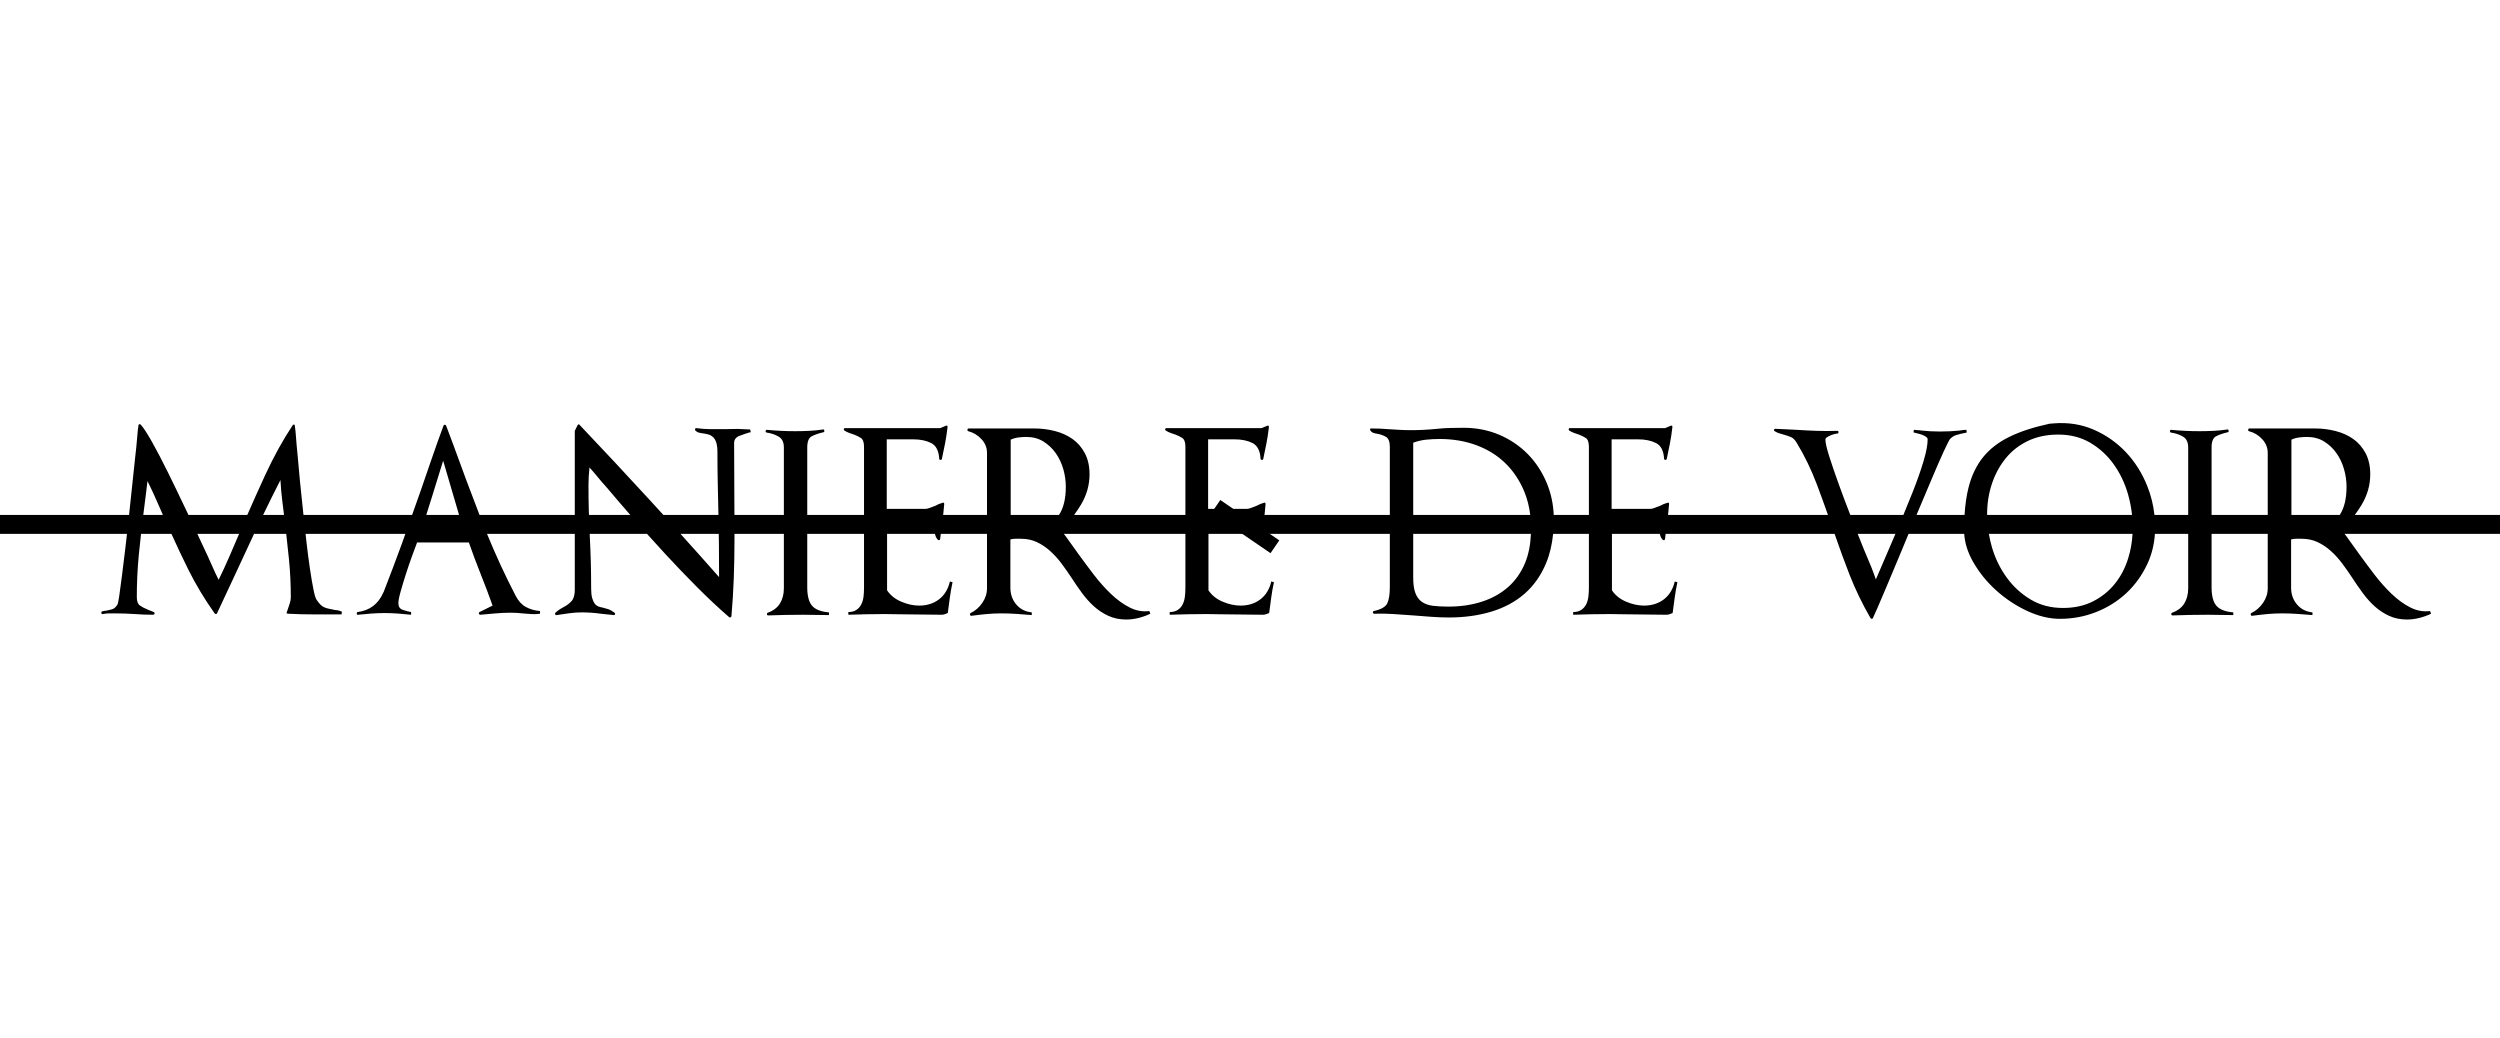 <svg width="130" height="54" viewBox="0 0 130 54" fill="none" xmlns="http://www.w3.org/2000/svg">
<path fill-rule="evenodd" clip-rule="evenodd" d="M130 27.76C127.306 27.76 124.611 27.76 121.916 27.76C121.999 27.863 122.085 27.98 122.176 28.112C122.327 28.329 122.49 28.556 122.663 28.791C122.917 29.143 123.187 29.506 123.47 29.877C123.754 30.247 124.053 30.582 124.364 30.883C124.678 31.182 125.001 31.417 125.339 31.588C125.674 31.759 126.015 31.82 126.363 31.774L126.415 31.914C126.217 32.008 126.012 32.082 125.799 32.135C125.584 32.188 125.374 32.215 125.165 32.215C124.817 32.215 124.504 32.15 124.226 32.02C123.948 31.891 123.699 31.726 123.479 31.526C123.259 31.326 123.054 31.097 122.864 30.838C122.672 30.579 122.49 30.315 122.316 30.044C122.153 29.797 121.982 29.553 121.803 29.311C121.624 29.07 121.427 28.853 121.212 28.659C120.999 28.465 120.767 28.309 120.518 28.191C120.268 28.074 119.988 28.015 119.676 28.015C119.583 28.015 119.489 28.015 119.398 28.015C119.316 28.015 119.229 28.027 119.137 28.05V30.555C119.137 30.897 119.238 31.188 119.441 31.429C119.643 31.67 119.913 31.809 120.248 31.844V31.984C119.981 31.961 119.72 31.941 119.457 31.923C119.197 31.905 118.934 31.896 118.667 31.896C118.402 31.896 118.143 31.908 117.895 31.931C117.646 31.955 117.388 31.984 117.121 32.02C117.087 32.032 117.06 32.017 117.044 31.976C117.025 31.935 117.036 31.902 117.069 31.879C117.312 31.762 117.514 31.585 117.678 31.35C117.84 31.114 117.922 30.862 117.922 30.591V27.76C116.948 27.76 115.975 27.76 115.002 27.76V30.538C115.002 30.985 115.086 31.306 115.254 31.5C115.421 31.694 115.714 31.809 116.131 31.844V31.984C115.899 31.984 115.676 31.982 115.462 31.976C115.248 31.97 115.031 31.967 114.81 31.967C114.498 31.967 114.191 31.97 113.89 31.976C113.589 31.982 113.282 31.991 112.969 32.002C112.934 32.002 112.914 31.982 112.908 31.941C112.902 31.899 112.918 31.873 112.952 31.861C113.241 31.756 113.453 31.594 113.586 31.376C113.718 31.159 113.786 30.897 113.786 30.591V27.76C113.209 27.76 112.633 27.76 112.056 27.76C112.019 28.318 111.888 28.841 111.66 29.33C111.388 29.912 111.025 30.415 110.574 30.838C110.122 31.261 109.599 31.59 109.001 31.826C108.406 32.061 107.777 32.179 107.117 32.179C106.573 32.179 106.008 32.044 105.424 31.774C104.838 31.502 104.303 31.15 103.817 30.714C103.33 30.279 102.929 29.785 102.61 29.232C102.33 28.746 102.173 28.255 102.138 27.76C101.174 27.76 100.21 27.76 99.246 27.76C99.111 28.083 98.979 28.404 98.848 28.72C98.686 29.108 98.529 29.483 98.379 29.841C98.228 30.2 98.09 30.529 97.962 30.83C97.835 31.129 97.722 31.394 97.623 31.623C97.525 31.853 97.446 32.026 97.389 32.144C97.378 32.167 97.36 32.179 97.337 32.179C97.313 32.179 97.29 32.167 97.268 32.144C96.84 31.402 96.474 30.647 96.173 29.877C95.9 29.178 95.644 28.472 95.399 27.76C92.471 27.76 89.542 27.76 86.613 27.76C86.604 27.846 86.596 27.933 86.583 28.015C86.583 28.05 86.568 28.074 86.54 28.085C86.511 28.097 86.485 28.091 86.462 28.068C86.403 28.009 86.366 27.95 86.348 27.891C86.336 27.852 86.322 27.805 86.307 27.76C85.479 27.76 84.65 27.76 83.821 27.76V30.697C83.995 30.956 84.241 31.153 84.56 31.288C84.877 31.423 85.187 31.491 85.489 31.491C85.894 31.491 86.238 31.382 86.523 31.165C86.806 30.947 86.993 30.638 87.087 30.238L87.225 30.274C87.168 30.544 87.122 30.806 87.087 31.058C87.052 31.312 87.017 31.573 86.982 31.844C86.982 31.879 86.959 31.896 86.913 31.896L86.896 31.914C86.803 31.949 86.728 31.967 86.67 31.967C86.403 31.967 86.134 31.964 85.862 31.958C85.59 31.952 85.321 31.949 85.055 31.949C84.822 31.949 84.597 31.946 84.377 31.941C84.156 31.935 83.931 31.931 83.7 31.931C83.387 31.931 83.072 31.935 82.753 31.941C82.434 31.946 82.119 31.955 81.806 31.967V31.826C81.98 31.826 82.121 31.788 82.232 31.711C82.341 31.635 82.425 31.538 82.484 31.42C82.542 31.303 82.578 31.171 82.597 31.023C82.613 30.877 82.623 30.726 82.623 30.573V27.76C82.002 27.76 81.382 27.76 80.762 27.76C80.706 28.321 80.587 28.828 80.4 29.276C80.134 29.918 79.763 30.447 79.288 30.865C78.814 31.282 78.24 31.594 77.569 31.8C76.897 32.005 76.156 32.109 75.345 32.109C75.043 32.109 74.734 32.097 74.416 32.073C74.097 32.05 73.787 32.026 73.487 32.002C73.15 31.979 72.811 31.955 72.47 31.931C72.129 31.908 71.79 31.902 71.454 31.914C71.419 31.914 71.399 31.893 71.393 31.853C71.387 31.812 71.402 31.785 71.437 31.774C71.819 31.691 72.053 31.555 72.141 31.367C72.228 31.18 72.271 30.897 72.271 30.52V27.76C70.058 27.76 67.845 27.76 65.632 27.76C65.622 27.846 65.615 27.933 65.601 28.015C65.601 28.05 65.587 28.074 65.557 28.085C65.529 28.097 65.503 28.091 65.48 28.068C65.422 28.009 65.384 27.95 65.367 27.891C65.355 27.852 65.341 27.805 65.326 27.76C64.497 27.76 63.669 27.76 62.84 27.76V30.697C63.013 30.956 63.26 31.153 63.578 31.288C63.897 31.423 64.207 31.491 64.507 31.491C64.912 31.491 65.257 31.382 65.541 31.165C65.825 30.947 66.013 30.638 66.106 30.238L66.245 30.274C66.186 30.544 66.14 30.806 66.106 31.058C66.071 31.312 66.036 31.573 66.001 31.844C66.001 31.879 65.978 31.896 65.931 31.896L65.914 31.914C65.821 31.949 65.746 31.967 65.688 31.967C65.422 31.967 65.152 31.964 64.881 31.958C64.609 31.952 64.339 31.949 64.073 31.949C63.841 31.949 63.615 31.946 63.396 31.941C63.176 31.935 62.949 31.931 62.718 31.931C62.405 31.931 62.09 31.935 61.772 31.941C61.453 31.946 61.138 31.955 60.824 31.967V31.826C60.998 31.826 61.14 31.788 61.25 31.711C61.36 31.635 61.445 31.538 61.502 31.42C61.559 31.303 61.598 31.171 61.614 31.023C61.633 30.877 61.641 30.726 61.641 30.573V27.76C59.534 27.76 57.426 27.76 55.319 27.76C55.401 27.863 55.488 27.98 55.579 28.112C55.729 28.329 55.892 28.556 56.065 28.791C56.32 29.143 56.589 29.506 56.873 29.877C57.156 30.247 57.455 30.582 57.768 30.883C58.081 31.182 58.404 31.417 58.741 31.588C59.076 31.759 59.418 31.82 59.765 31.774L59.817 31.914C59.62 32.008 59.415 32.082 59.201 32.135C58.986 32.188 58.775 32.215 58.566 32.215C58.219 32.215 57.907 32.15 57.628 32.02C57.35 31.891 57.102 31.726 56.881 31.526C56.662 31.326 56.456 31.097 56.265 30.838C56.074 30.579 55.892 30.315 55.719 30.044C55.555 29.797 55.385 29.553 55.205 29.311C55.026 29.07 54.83 28.853 54.615 28.659C54.401 28.465 54.169 28.309 53.921 28.191C53.671 28.074 53.39 28.015 53.078 28.015C52.985 28.015 52.893 28.015 52.8 28.015C52.718 28.015 52.631 28.027 52.54 28.05V30.555C52.54 30.897 52.64 31.188 52.843 31.429C53.045 31.67 53.315 31.809 53.651 31.844V31.984C53.385 31.961 53.121 31.941 52.86 31.923C52.6 31.905 52.336 31.896 52.07 31.896C51.804 31.896 51.546 31.908 51.297 31.931C51.049 31.955 50.79 31.984 50.524 32.02C50.49 32.032 50.463 32.017 50.447 31.976C50.428 31.935 50.437 31.902 50.471 31.879C50.715 31.762 50.918 31.585 51.08 31.35C51.242 31.114 51.324 30.862 51.324 30.591V27.76C50.523 27.76 49.721 27.76 48.92 27.76C48.91 27.846 48.904 27.933 48.89 28.015C48.89 28.05 48.876 28.074 48.847 28.085C48.819 28.097 48.792 28.091 48.769 28.068C48.711 28.009 48.673 27.95 48.656 27.891C48.644 27.852 48.629 27.805 48.615 27.76C47.786 27.76 46.957 27.76 46.128 27.76V30.697C46.302 30.956 46.548 31.153 46.867 31.288C47.186 31.423 47.494 31.491 47.796 31.491C48.201 31.491 48.546 31.382 48.83 31.165C49.114 30.947 49.301 30.638 49.394 30.238L49.533 30.274C49.475 30.544 49.429 30.806 49.394 31.058C49.359 31.312 49.325 31.573 49.29 31.844C49.29 31.879 49.267 31.896 49.22 31.896L49.203 31.914C49.11 31.949 49.035 31.967 48.977 31.967C48.711 31.967 48.442 31.964 48.17 31.958C47.898 31.952 47.627 31.949 47.361 31.949C47.13 31.949 46.904 31.946 46.684 31.941C46.464 31.935 46.239 31.931 46.006 31.931C45.695 31.931 45.378 31.935 45.061 31.941C44.742 31.946 44.426 31.955 44.114 31.967V31.826C44.286 31.826 44.429 31.788 44.538 31.711C44.649 31.635 44.733 31.538 44.79 31.42C44.849 31.303 44.886 31.171 44.904 31.023C44.921 30.877 44.929 30.726 44.929 30.573V27.76C43.945 27.76 42.961 27.76 41.977 27.76V30.538C41.977 30.985 42.06 31.306 42.229 31.5C42.395 31.694 42.689 31.809 43.106 31.844V31.984C42.874 31.984 42.65 31.982 42.437 31.976C42.222 31.97 42.005 31.967 41.785 31.967C41.473 31.967 41.165 31.97 40.864 31.976C40.563 31.982 40.257 31.991 39.944 32.002C39.908 32.002 39.888 31.982 39.883 31.941C39.877 31.899 39.892 31.873 39.927 31.861C40.215 31.756 40.427 31.594 40.56 31.376C40.693 31.159 40.761 30.897 40.761 30.591V27.76C39.905 27.76 39.049 27.76 38.193 27.76V28.015C38.193 28.697 38.181 29.371 38.158 30.035C38.134 30.7 38.093 31.367 38.035 32.037C38.035 32.061 38.02 32.082 37.992 32.1C37.963 32.117 37.937 32.114 37.914 32.091C37.358 31.609 36.802 31.088 36.246 30.529C35.691 29.971 35.143 29.4 34.604 28.817C34.28 28.467 33.961 28.115 33.643 27.76C32.65 27.76 31.657 27.76 30.665 27.76C30.667 27.81 30.668 27.859 30.67 27.909C30.694 28.356 30.71 28.803 30.723 29.25C30.733 29.697 30.74 30.149 30.74 30.608C30.74 30.809 30.757 30.97 30.792 31.093C30.827 31.217 30.87 31.314 30.922 31.385C30.974 31.455 31.038 31.505 31.114 31.535C31.189 31.564 31.267 31.585 31.347 31.597C31.441 31.62 31.532 31.647 31.626 31.676C31.718 31.706 31.828 31.768 31.956 31.861C31.98 31.885 31.988 31.911 31.982 31.941C31.976 31.97 31.956 31.984 31.921 31.984C31.805 31.973 31.693 31.961 31.582 31.949C31.472 31.938 31.359 31.926 31.244 31.914C31.081 31.891 30.916 31.873 30.749 31.861C30.58 31.85 30.415 31.844 30.253 31.844C30.045 31.844 29.831 31.858 29.611 31.888C29.39 31.917 29.171 31.949 28.95 31.984C28.915 31.997 28.89 31.984 28.872 31.949C28.855 31.914 28.858 31.885 28.881 31.861C28.974 31.779 29.057 31.715 29.133 31.668C29.208 31.62 29.281 31.579 29.349 31.544C29.489 31.473 29.613 31.376 29.724 31.253C29.834 31.129 29.889 30.932 29.889 30.661V27.76C28.367 27.76 26.845 27.76 25.325 27.76C25.772 28.853 26.266 29.927 26.813 30.979C26.953 31.25 27.129 31.444 27.342 31.561C27.558 31.679 27.803 31.75 28.081 31.774V31.914C27.919 31.938 27.766 31.944 27.621 31.931C27.476 31.92 27.323 31.908 27.16 31.896C27.067 31.885 26.972 31.876 26.874 31.87C26.775 31.864 26.674 31.861 26.57 31.861C26.304 31.861 26.036 31.873 25.772 31.896C25.504 31.92 25.238 31.944 24.972 31.967C24.937 31.967 24.914 31.949 24.902 31.914C24.891 31.879 24.902 31.85 24.937 31.826L25.614 31.491C25.418 30.938 25.213 30.394 24.998 29.859C24.784 29.324 24.578 28.773 24.381 28.209H21.688C21.631 28.362 21.547 28.588 21.436 28.888C21.327 29.188 21.219 29.5 21.115 29.824C21.012 30.147 20.918 30.453 20.838 30.741C20.756 31.029 20.716 31.238 20.716 31.367C20.716 31.544 20.791 31.659 20.942 31.711C21.092 31.764 21.237 31.803 21.377 31.826V31.967C21.156 31.944 20.93 31.923 20.699 31.905C20.468 31.888 20.236 31.879 20.003 31.879C19.772 31.879 19.54 31.888 19.309 31.905C19.077 31.923 18.846 31.944 18.615 31.967C18.58 31.979 18.559 31.961 18.553 31.914C18.548 31.867 18.562 31.838 18.597 31.826C19.233 31.744 19.679 31.402 19.935 30.803V30.821C20.271 29.962 20.594 29.103 20.908 28.244C20.966 28.084 21.022 27.921 21.079 27.76C19.349 27.76 17.619 27.76 15.889 27.76C15.906 27.907 15.922 28.056 15.938 28.2C15.996 28.712 16.057 29.179 16.121 29.603C16.184 30.026 16.245 30.383 16.303 30.67C16.361 30.959 16.419 31.138 16.476 31.208C16.605 31.397 16.725 31.517 16.841 31.57C16.957 31.623 17.096 31.662 17.259 31.685C17.339 31.709 17.423 31.723 17.511 31.729C17.597 31.736 17.687 31.762 17.779 31.809L17.762 31.949C17.298 31.949 16.829 31.949 16.355 31.949C15.891 31.949 15.435 31.938 14.982 31.914C14.913 31.914 14.89 31.885 14.913 31.826C14.925 31.803 14.933 31.779 14.939 31.756C14.945 31.732 14.953 31.709 14.965 31.685C15 31.579 15.035 31.473 15.07 31.367C15.105 31.261 15.122 31.162 15.122 31.067C15.122 30.397 15.091 29.735 15.026 29.082C14.983 28.643 14.935 28.202 14.884 27.76C14.327 27.76 13.77 27.76 13.211 27.76C12.841 28.547 12.47 29.343 12.1 30.149C11.96 30.444 11.824 30.735 11.691 31.023C11.557 31.312 11.423 31.603 11.283 31.896C11.271 31.92 11.254 31.931 11.23 31.931C11.207 31.931 11.184 31.92 11.161 31.896C10.628 31.144 10.168 30.377 9.78 29.593C9.478 28.985 9.192 28.373 8.914 27.76C8.387 27.76 7.86 27.76 7.334 27.76C7.292 28.129 7.253 28.496 7.217 28.862C7.149 29.579 7.114 30.309 7.114 31.05C7.114 31.261 7.166 31.406 7.27 31.482C7.375 31.558 7.501 31.626 7.653 31.685C7.698 31.709 7.762 31.736 7.843 31.764C7.924 31.794 7.977 31.815 8 31.826C8.035 31.85 8.046 31.879 8.035 31.914C8.024 31.949 8 31.967 7.965 31.967C7.803 31.967 7.644 31.964 7.488 31.958C7.331 31.952 7.172 31.944 7.009 31.931C6.847 31.92 6.685 31.911 6.524 31.905C6.361 31.899 6.199 31.896 6.037 31.896C5.921 31.896 5.805 31.896 5.69 31.896C5.585 31.896 5.47 31.908 5.342 31.931C5.308 31.944 5.285 31.926 5.273 31.879C5.261 31.832 5.273 31.803 5.308 31.791C5.399 31.768 5.47 31.756 5.516 31.756C5.643 31.732 5.753 31.706 5.846 31.676C5.938 31.647 6.025 31.567 6.107 31.438C6.13 31.402 6.162 31.25 6.202 30.979C6.242 30.709 6.288 30.365 6.34 29.947C6.393 29.529 6.451 29.056 6.515 28.527C6.545 28.273 6.574 28.018 6.603 27.76C4.402 27.76 2.202 27.76 0 27.76C0 27.457 0 27.15 0 26.777C2.237 26.777 4.474 26.777 6.711 26.777C6.764 26.268 6.817 25.765 6.871 25.271C6.929 24.736 6.98 24.245 7.027 23.798C7.074 23.41 7.108 23.065 7.131 22.766C7.154 22.465 7.178 22.251 7.201 22.121C7.201 22.086 7.215 22.065 7.244 22.059C7.273 22.053 7.299 22.062 7.322 22.086C7.461 22.239 7.658 22.541 7.913 22.994C8.167 23.448 8.443 23.974 8.738 24.574C9.033 25.174 9.34 25.809 9.658 26.48C9.707 26.581 9.753 26.678 9.8 26.777C10.82 26.777 11.84 26.777 12.86 26.777C13.158 26.095 13.463 25.409 13.784 24.715C14.236 23.739 14.716 22.869 15.226 22.103C15.248 22.08 15.272 22.071 15.295 22.077C15.319 22.083 15.33 22.103 15.33 22.139C15.354 22.28 15.374 22.477 15.392 22.73C15.409 22.983 15.435 23.275 15.469 23.603C15.504 24.039 15.547 24.515 15.599 25.033C15.652 25.55 15.707 26.08 15.764 26.621C15.77 26.674 15.775 26.724 15.781 26.777C17.663 26.777 19.546 26.777 21.429 26.777C21.561 26.401 21.698 26.028 21.829 25.651C22.037 25.062 22.239 24.477 22.435 23.895C22.633 23.313 22.841 22.728 23.061 22.139C23.072 22.103 23.096 22.086 23.131 22.086C23.166 22.086 23.188 22.103 23.2 22.139C23.258 22.304 23.319 22.465 23.383 22.624C23.446 22.783 23.507 22.945 23.565 23.109C24.004 24.327 24.462 25.55 24.935 26.777C26.586 26.777 28.237 26.777 29.889 26.777V22.404L30.028 22.121C30.039 22.098 30.057 22.08 30.08 22.068C30.103 22.057 30.12 22.062 30.131 22.086C31.394 23.416 32.616 24.724 33.797 26.012C34.029 26.265 34.262 26.521 34.496 26.777C35.45 26.777 36.404 26.777 37.359 26.777C37.359 26.76 37.359 26.744 37.358 26.727C37.347 26.221 37.335 25.683 37.323 25.112C37.311 24.542 37.306 24.003 37.306 23.497C37.306 23.298 37.285 23.135 37.245 23.012C37.205 22.889 37.15 22.795 37.08 22.73C37.01 22.666 36.935 22.621 36.855 22.598C36.773 22.574 36.692 22.557 36.611 22.544C36.518 22.533 36.434 22.518 36.359 22.5C36.284 22.483 36.218 22.445 36.159 22.386C36.136 22.363 36.133 22.333 36.15 22.298C36.168 22.263 36.188 22.251 36.212 22.263C36.477 22.298 36.726 22.316 36.958 22.316C37.202 22.316 37.445 22.316 37.688 22.316C37.839 22.316 37.992 22.313 38.149 22.307C38.305 22.301 38.464 22.304 38.626 22.316C38.684 22.316 38.748 22.318 38.818 22.324C38.886 22.331 38.95 22.333 39.008 22.333L39.043 22.474C39.02 22.486 39.005 22.489 39 22.483C38.993 22.477 38.979 22.48 38.956 22.492C38.794 22.539 38.623 22.598 38.444 22.668C38.264 22.739 38.174 22.863 38.174 23.039L38.19 26.777C39.047 26.777 39.904 26.777 40.761 26.777V23.268C40.761 22.997 40.671 22.81 40.49 22.704C40.312 22.598 40.1 22.527 39.857 22.492C39.822 22.48 39.808 22.454 39.813 22.413C39.819 22.372 39.84 22.351 39.874 22.351C40.117 22.374 40.361 22.392 40.604 22.404C40.847 22.416 41.096 22.422 41.351 22.422C41.594 22.422 41.837 22.416 42.08 22.404C42.324 22.392 42.56 22.369 42.793 22.333C42.828 22.322 42.851 22.339 42.863 22.386C42.874 22.433 42.863 22.462 42.828 22.474C42.572 22.533 42.367 22.604 42.21 22.686C42.054 22.768 41.977 22.962 41.977 23.268V26.777C42.961 26.777 43.945 26.777 44.929 26.777V23.233C44.929 22.997 44.874 22.845 44.765 22.774C44.655 22.704 44.536 22.645 44.409 22.598C44.339 22.574 44.262 22.547 44.174 22.518C44.088 22.489 43.998 22.445 43.905 22.386C43.881 22.363 43.873 22.337 43.879 22.307C43.885 22.278 43.905 22.263 43.94 22.263H48.89C48.937 22.239 48.986 22.218 49.038 22.201C49.091 22.183 49.14 22.163 49.185 22.139C49.244 22.115 49.273 22.139 49.273 22.209C49.238 22.515 49.194 22.801 49.142 23.065C49.091 23.33 49.035 23.598 48.977 23.869C48.965 23.904 48.939 23.918 48.898 23.912C48.858 23.907 48.839 23.886 48.839 23.851C48.815 23.439 48.676 23.169 48.422 23.039C48.166 22.91 47.855 22.845 47.484 22.845H46.111V26.462H48.127C48.184 26.462 48.259 26.444 48.352 26.409C48.445 26.374 48.536 26.338 48.63 26.303C48.757 26.233 48.884 26.18 49.012 26.145C49.071 26.121 49.099 26.145 49.099 26.215C49.087 26.356 49.073 26.509 49.056 26.674C49.052 26.709 49.047 26.742 49.043 26.777C49.804 26.777 50.564 26.777 51.324 26.777V23.55C51.324 23.28 51.227 23.042 51.037 22.836C50.845 22.63 50.617 22.492 50.351 22.422C50.316 22.41 50.301 22.384 50.307 22.342C50.313 22.301 50.333 22.28 50.368 22.28H53.79C54.149 22.28 54.502 22.324 54.85 22.413C55.197 22.5 55.503 22.639 55.77 22.827C56.036 23.015 56.251 23.263 56.412 23.568C56.574 23.874 56.656 24.239 56.656 24.662C56.656 25.227 56.503 25.762 56.196 26.268C56.087 26.448 55.971 26.616 55.853 26.777C57.783 26.777 59.712 26.777 61.641 26.777V23.233C61.641 22.997 61.586 22.845 61.476 22.774C61.366 22.704 61.248 22.645 61.12 22.598C61.051 22.574 60.972 22.547 60.886 22.518C60.799 22.489 60.709 22.445 60.615 22.386C60.592 22.363 60.584 22.337 60.591 22.307C60.596 22.278 60.615 22.263 60.65 22.263H65.601C65.647 22.239 65.697 22.218 65.749 22.201C65.801 22.183 65.85 22.163 65.897 22.139C65.954 22.115 65.984 22.139 65.984 22.209C65.949 22.515 65.906 22.801 65.853 23.065C65.801 23.33 65.746 23.598 65.688 23.869C65.677 23.904 65.651 23.918 65.611 23.912C65.569 23.907 65.549 23.886 65.549 23.851C65.526 23.439 65.387 23.169 65.133 23.039C64.878 22.91 64.565 22.845 64.195 22.845H62.822V26.462H64.837C64.896 26.462 64.97 26.444 65.063 26.409C65.156 26.374 65.248 26.338 65.341 26.303C65.469 26.233 65.596 26.18 65.723 26.145C65.781 26.121 65.809 26.145 65.809 26.215C65.798 26.356 65.785 26.509 65.766 26.674C65.762 26.709 65.758 26.742 65.754 26.777C67.926 26.777 70.099 26.777 72.271 26.777V23.233C72.271 22.962 72.201 22.789 72.062 22.712C71.923 22.636 71.784 22.586 71.645 22.562C71.564 22.551 71.489 22.533 71.419 22.509C71.35 22.486 71.298 22.445 71.264 22.386C71.217 22.316 71.233 22.28 71.315 22.28C71.466 22.28 71.61 22.283 71.749 22.289C71.889 22.295 72.033 22.304 72.184 22.316C72.358 22.327 72.548 22.339 72.756 22.351C72.966 22.363 73.161 22.369 73.348 22.369C73.579 22.369 73.81 22.363 74.042 22.351C74.274 22.339 74.505 22.322 74.738 22.298C74.957 22.274 75.186 22.26 75.423 22.254C75.66 22.248 75.888 22.245 76.11 22.245C76.781 22.245 77.403 22.369 77.977 22.615C78.55 22.863 79.045 23.201 79.462 23.63C79.878 24.06 80.206 24.565 80.444 25.148C80.652 25.661 80.769 26.204 80.794 26.777C81.403 26.777 82.013 26.777 82.623 26.777V23.233C82.623 22.997 82.567 22.845 82.458 22.774C82.347 22.704 82.228 22.645 82.101 22.598C82.031 22.574 81.954 22.547 81.867 22.518C81.78 22.489 81.69 22.445 81.598 22.386C81.575 22.363 81.567 22.337 81.571 22.307C81.578 22.278 81.598 22.263 81.633 22.263H86.583C86.629 22.239 86.678 22.218 86.731 22.201C86.783 22.183 86.832 22.163 86.878 22.139C86.937 22.115 86.965 22.139 86.965 22.209C86.93 22.515 86.887 22.801 86.835 23.065C86.783 23.33 86.728 23.598 86.67 23.869C86.658 23.904 86.632 23.918 86.591 23.912C86.552 23.907 86.532 23.886 86.532 23.851C86.508 23.439 86.368 23.169 86.114 23.039C85.859 22.91 85.547 22.845 85.175 22.845H83.804V26.462H85.819C85.876 26.462 85.952 26.444 86.044 26.409C86.137 26.374 86.23 26.338 86.323 26.303C86.45 26.233 86.577 26.18 86.705 26.145C86.763 26.121 86.792 26.145 86.792 26.215C86.78 26.356 86.765 26.509 86.748 26.674C86.745 26.709 86.74 26.742 86.736 26.777C89.509 26.777 92.281 26.777 95.054 26.777C94.862 26.233 94.668 25.696 94.471 25.174C94.18 24.409 93.839 23.704 93.446 23.056C93.353 22.892 93.255 22.786 93.151 22.739C93.046 22.692 92.93 22.651 92.803 22.615C92.734 22.592 92.653 22.568 92.559 22.544C92.468 22.521 92.374 22.48 92.283 22.422C92.248 22.398 92.236 22.372 92.248 22.342C92.259 22.313 92.283 22.298 92.317 22.298C92.514 22.31 92.701 22.318 92.881 22.324C93.061 22.331 93.243 22.339 93.428 22.351C93.776 22.374 94.125 22.392 94.479 22.404C94.832 22.416 95.188 22.416 95.548 22.404C95.583 22.404 95.6 22.427 95.6 22.474C95.6 22.521 95.583 22.544 95.548 22.544C95.513 22.544 95.46 22.553 95.391 22.571C95.321 22.589 95.253 22.613 95.183 22.642C95.113 22.672 95.053 22.704 95.001 22.739C94.948 22.774 94.922 22.816 94.922 22.863C94.922 23.027 94.99 23.319 95.122 23.736C95.255 24.153 95.419 24.636 95.617 25.183C95.8 25.693 96.001 26.226 96.215 26.777C97.135 26.777 98.056 26.777 98.976 26.777C99.148 26.362 99.316 25.952 99.473 25.553C99.693 24.994 99.876 24.474 100.021 23.991C100.165 23.509 100.238 23.127 100.238 22.845C100.238 22.798 100.208 22.754 100.151 22.712C100.093 22.672 100.023 22.636 99.943 22.606C99.862 22.577 99.779 22.553 99.7 22.536C99.618 22.518 99.561 22.504 99.526 22.492C99.503 22.48 99.496 22.451 99.508 22.404C99.519 22.357 99.537 22.339 99.561 22.351C99.618 22.363 99.676 22.369 99.734 22.369C99.791 22.369 99.85 22.374 99.908 22.386H99.89C100.215 22.422 100.544 22.439 100.881 22.439C101.239 22.439 101.593 22.422 101.939 22.386H101.923C101.98 22.374 102.036 22.366 102.088 22.36C102.14 22.354 102.195 22.351 102.253 22.351L102.27 22.492C102.155 22.515 102.073 22.533 102.027 22.544C101.911 22.568 101.801 22.598 101.697 22.633C101.593 22.668 101.494 22.733 101.402 22.827C101.355 22.887 101.246 23.103 101.071 23.48C100.898 23.857 100.692 24.327 100.455 24.891C100.218 25.456 99.956 26.074 99.673 26.744C99.668 26.756 99.664 26.766 99.659 26.777C100.491 26.777 101.324 26.777 102.156 26.777C102.19 26.243 102.259 25.763 102.366 25.341C102.524 24.724 102.775 24.201 103.122 23.771C103.469 23.342 103.927 22.989 104.495 22.712C105.062 22.436 105.756 22.209 106.579 22.033L106.805 22.015C107.545 21.957 108.234 22.065 108.872 22.342C109.509 22.618 110.064 23.007 110.539 23.506C111.014 24.007 111.388 24.598 111.66 25.28C111.852 25.761 111.975 26.261 112.031 26.777C112.616 26.777 113.201 26.777 113.786 26.777V23.268C113.786 22.997 113.696 22.81 113.516 22.704C113.337 22.598 113.126 22.527 112.883 22.492C112.848 22.48 112.833 22.454 112.839 22.413C112.844 22.372 112.865 22.351 112.899 22.351C113.143 22.374 113.387 22.392 113.63 22.404C113.872 22.416 114.122 22.422 114.376 22.422C114.619 22.422 114.863 22.416 115.106 22.404C115.35 22.392 115.586 22.369 115.818 22.333C115.853 22.322 115.877 22.339 115.887 22.386C115.899 22.433 115.887 22.462 115.853 22.474C115.598 22.533 115.393 22.604 115.236 22.686C115.079 22.768 115.002 22.962 115.002 23.268V26.777C115.975 26.777 116.948 26.777 117.922 26.777V23.55C117.922 23.28 117.825 23.042 117.634 22.836C117.443 22.63 117.214 22.492 116.947 22.422C116.913 22.41 116.899 22.384 116.904 22.342C116.911 22.301 116.931 22.28 116.966 22.28H120.386C120.747 22.28 121.099 22.324 121.447 22.413C121.795 22.5 122.101 22.639 122.368 22.827C122.634 23.015 122.848 23.263 123.011 23.568C123.172 23.874 123.253 24.239 123.253 24.662C123.253 25.227 123.1 25.762 122.794 26.268C122.684 26.448 122.569 26.616 122.45 26.777C124.968 26.777 127.482 26.777 130 26.777C130 27.116 130 27.407 130 27.76ZM13.682 26.777C14.044 26.777 14.407 26.777 14.769 26.777C14.738 26.512 14.707 26.268 14.679 26.047C14.638 25.736 14.606 25.374 14.583 24.962C14.273 25.567 13.975 26.172 13.682 26.777ZM7.451 26.777C7.791 26.777 8.131 26.777 8.471 26.777C8.367 26.544 8.27 26.323 8.182 26.118C8.038 25.782 7.866 25.415 7.67 25.015C7.635 25.309 7.6 25.595 7.565 25.871C7.531 26.148 7.496 26.421 7.461 26.692C7.457 26.721 7.454 26.748 7.451 26.777ZM12.434 27.76C11.709 27.76 10.986 27.76 10.262 27.76C10.356 27.961 10.448 28.159 10.536 28.35C10.733 28.762 10.894 29.114 11.023 29.409C11.15 29.703 11.265 29.95 11.37 30.149C11.554 29.774 11.743 29.365 11.934 28.924C12.104 28.533 12.269 28.146 12.434 27.76ZM22.166 26.777C22.734 26.777 23.303 26.777 23.871 26.777L23.044 23.956C22.847 24.58 22.659 25.189 22.479 25.782C22.381 26.107 22.276 26.44 22.166 26.777ZM30.627 26.777C31.343 26.777 32.059 26.777 32.775 26.777C32.342 26.28 31.922 25.791 31.521 25.315C31.359 25.139 31.214 24.971 31.087 24.812C30.96 24.654 30.815 24.486 30.653 24.309C30.618 24.627 30.601 24.932 30.601 25.227C30.601 25.674 30.606 26.121 30.618 26.568C30.62 26.638 30.624 26.707 30.627 26.777ZM37.376 27.76C36.713 27.76 36.049 27.76 35.385 27.76C36.049 28.496 36.718 29.245 37.392 30.009V29.956C37.392 29.415 37.39 28.88 37.384 28.35C37.382 28.156 37.379 27.957 37.376 27.76ZM52.556 26.777C53.393 26.777 54.231 26.777 55.068 26.777C55.304 26.42 55.422 25.934 55.422 25.315C55.422 25.009 55.379 24.704 55.293 24.398C55.205 24.092 55.075 23.816 54.901 23.568C54.728 23.321 54.513 23.118 54.259 22.959C54.004 22.801 53.709 22.721 53.373 22.721C53.233 22.721 53.095 22.73 52.957 22.748C52.817 22.766 52.684 22.804 52.556 22.863V26.777ZM73.487 26.777C75.515 26.777 77.545 26.777 79.573 26.777C79.52 26.343 79.417 25.938 79.263 25.562C79.024 24.986 78.697 24.494 78.281 24.089C77.864 23.683 77.363 23.372 76.779 23.153C76.194 22.936 75.553 22.827 74.859 22.827C74.627 22.827 74.396 22.84 74.164 22.863C73.932 22.887 73.706 22.939 73.487 23.021V26.777ZM79.608 27.76C77.568 27.76 75.527 27.76 73.487 27.76V30.026C73.487 30.368 73.523 30.638 73.6 30.838C73.675 31.038 73.787 31.191 73.938 31.297C74.089 31.402 74.278 31.47 74.502 31.5C74.728 31.529 74.998 31.544 75.311 31.544C75.947 31.544 76.529 31.458 77.056 31.288C77.583 31.118 78.038 30.865 78.42 30.529C78.802 30.194 79.097 29.774 79.306 29.268C79.487 28.828 79.584 28.323 79.608 27.76ZM98.563 27.76C97.909 27.76 97.254 27.76 96.6 27.76C96.709 28.036 96.816 28.304 96.92 28.562C97.082 28.939 97.213 29.25 97.311 29.497C97.409 29.744 97.487 29.956 97.544 30.132C97.684 29.803 97.858 29.397 98.067 28.915C98.225 28.551 98.39 28.166 98.563 27.76ZM103.332 26.777C105.843 26.777 108.355 26.777 110.866 26.777C110.827 26.414 110.758 26.049 110.653 25.686C110.485 25.109 110.236 24.592 109.906 24.133C109.575 23.674 109.17 23.304 108.69 23.021C108.209 22.739 107.656 22.598 107.03 22.598C106.44 22.598 105.916 22.707 105.459 22.924C105.001 23.142 104.616 23.442 104.303 23.824C103.991 24.207 103.75 24.648 103.582 25.148C103.414 25.648 103.33 26.18 103.33 26.744C103.33 26.755 103.332 26.766 103.332 26.777ZM110.892 27.76C108.402 27.76 105.911 27.76 103.421 27.76C103.464 28.005 103.517 28.249 103.591 28.492C103.764 29.067 104.023 29.588 104.364 30.052C104.705 30.518 105.12 30.894 105.606 31.182C106.092 31.47 106.648 31.614 107.273 31.614C107.864 31.614 108.386 31.5 108.837 31.271C109.288 31.041 109.668 30.735 109.975 30.353C110.282 29.971 110.514 29.526 110.669 29.021C110.794 28.619 110.867 28.199 110.892 27.76ZM119.154 26.777C119.992 26.777 120.828 26.777 121.666 26.777C121.901 26.42 122.02 25.934 122.02 25.315C122.02 25.009 121.978 24.704 121.889 24.398C121.803 24.092 121.672 23.816 121.499 23.568C121.325 23.321 121.111 23.118 120.857 22.959C120.602 22.801 120.307 22.721 119.971 22.721C119.831 22.721 119.693 22.73 119.554 22.748C119.414 22.766 119.281 22.804 119.154 22.863V26.777Z" fill="black"/>
<path d="M66.523 28.099L63.455 26L63 26.667L66.067 28.765L66.523 28.099Z" fill="black"/>
</svg>
